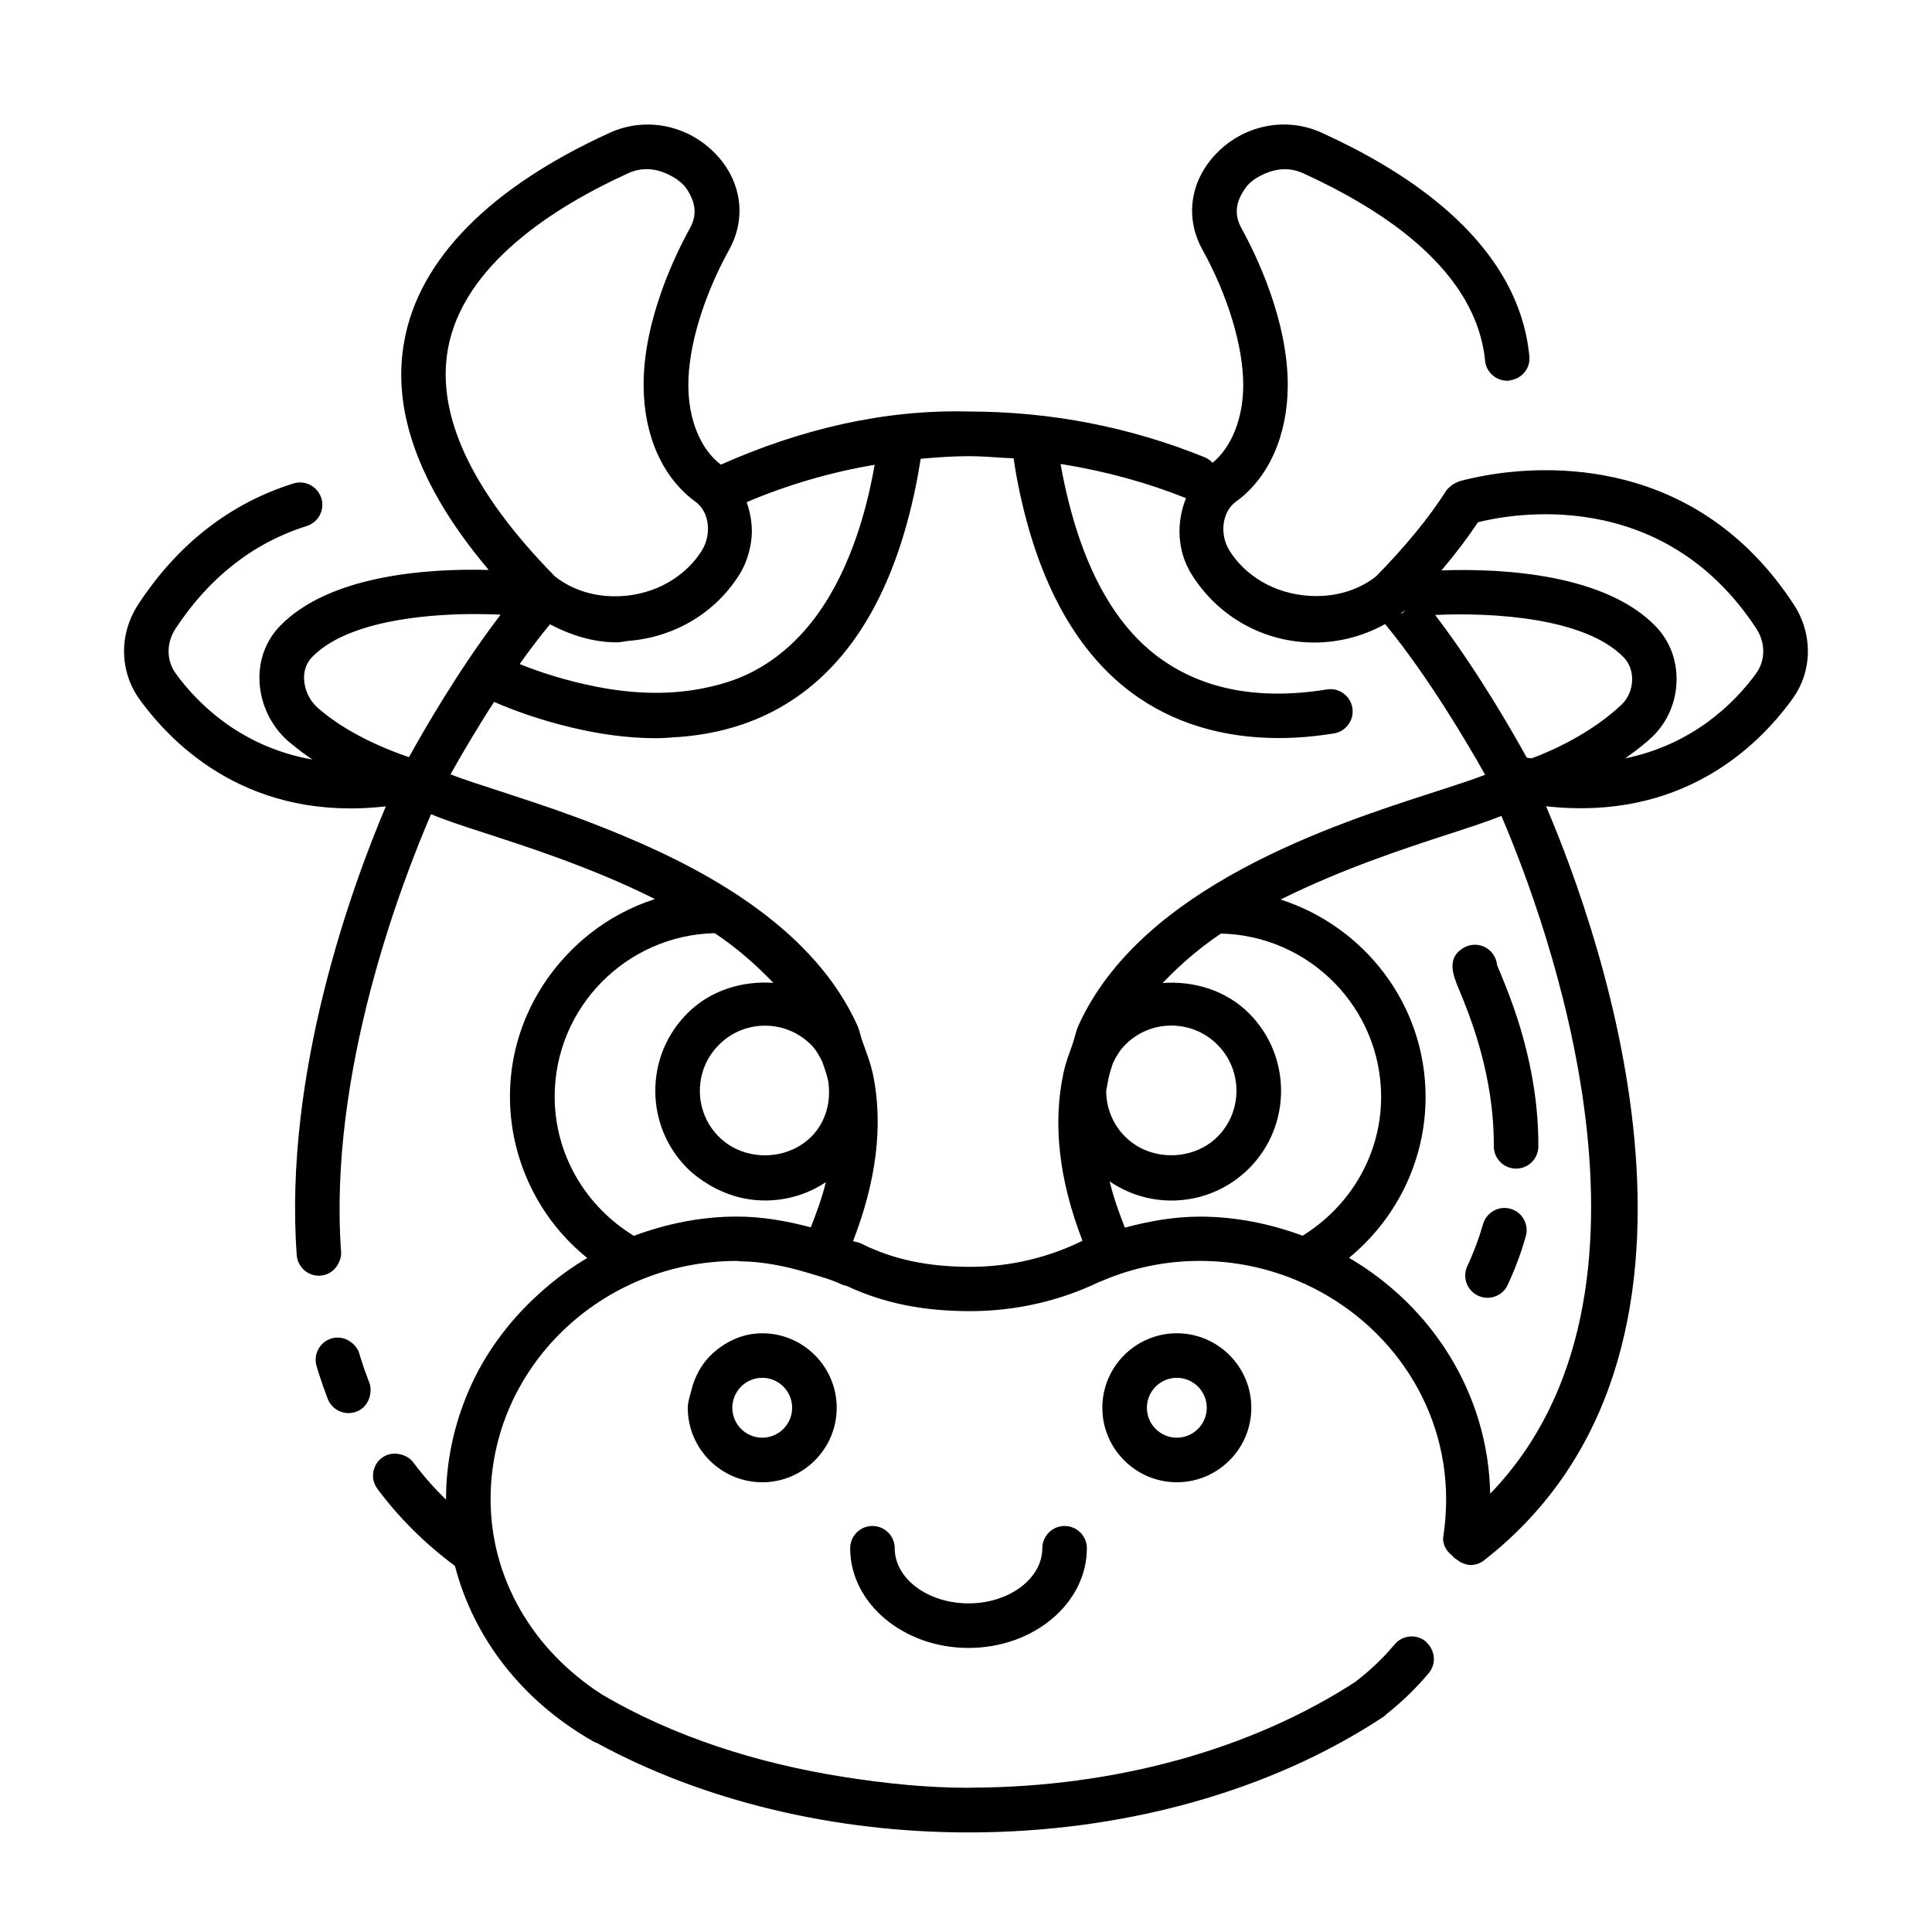 <?xml version="1.0" encoding="UTF-8"?>
<!-- Uploaded to: ICON Repo, www.svgrepo.com, Generator: ICON Repo Mixer Tools -->
<svg fill="#000000" width="800px" height="800px" version="1.1" viewBox="144 144 512 512" xmlns="http://www.w3.org/2000/svg">
 <g>
  <path d="m241.88 510.44c0.426 1.086 0.395 2.203 0.188 3.273-0.379 1.906-1.605 3.621-3.559 4.375-0.707 0.27-1.434 0.395-2.141 0.395-2.363 0-4.598-1.434-5.512-3.762-0.898-2.328-1.715-4.688-2.473-7.066l-0.473-1.59c-0.961-3.117 0.82-6.422 3.938-7.367 2.109-0.629 4.25 0.047 5.746 1.465 0.707 0.676 1.309 1.465 1.605 2.473l0.457 1.496c0.645 2.09 1.402 4.215 2.223 6.309z"/>
  <path d="m333.32 502.26c-3.117 2.676-5.18 6.25-6.156 10.375-0.348 1.465-0.898 2.867-0.898 4.441 0 10.879 8.863 19.742 19.742 19.742 10.863 0 19.727-8.863 19.727-19.742 0-10.879-8.863-19.742-19.727-19.742-4.894-0.004-9.227 1.965-12.688 4.926zm20.605 14.812c0 4.375-3.559 7.934-7.918 7.934-4.375 0-7.934-3.559-7.934-7.934s3.559-7.934 7.934-7.934c4.379 0 7.918 3.559 7.918 7.934z"/>
  <path d="m436.13 517.07c0 10.879 8.863 19.742 19.742 19.742s19.742-8.863 19.742-19.742c0-10.879-8.863-19.742-19.742-19.742s-19.742 8.863-19.742 19.742zm27.676 0c0 4.375-3.559 7.934-7.934 7.934s-7.934-3.559-7.934-7.934 3.559-7.934 7.934-7.934 7.934 3.559 7.934 7.934z"/>
  <path d="m619.34 304.15c-25.758-39.297-65.605-37-81.648-34.148-3.086 0.551-5.367 1.102-6.422 1.402-0.426 0.125-0.676 0.203-0.707 0.203-0.125 0.047-0.219 0.141-0.348 0.188-0.598 0.219-1.148 0.52-1.652 0.93-0.031 0.031-0.062 0.078-0.109 0.109-0.41 0.363-0.852 0.676-1.164 1.164-4.644 7.305-10.988 14.973-18.656 22.781-5.039 3.922-11.305 5.496-17.508 5.133h-0.031-0.047c-4.488-0.285-8.91-1.527-12.77-3.84-3.336-2-6.266-4.676-8.406-8.078-2.769-4.41-2.016-10.375 1.637-13.02 8.691-6.281 13.699-17.492 13.762-30.75 0.062-17.508-8.566-35.031-12.281-41.754-2.031-3.652-1.195-6.738-0.016-8.91 0.566-1.039 1.18-1.922 1.652-2.457 1.242-1.355 2.961-2.426 4.848-3.195 2.93-1.227 6.375-1.59 9.887 0.016 20.973 9.555 35.359 20.766 42.746 33.297 3.07 5.242 4.914 10.738 5.449 16.344 0.301 3.242 3.18 5.574 6.422 5.32 0.172-0.016 0.301-0.109 0.473-0.141 2.992-0.535 5.148-3.211 4.848-6.297-0.691-7.352-3.039-14.484-7.008-21.223-8.645-14.672-24.797-27.473-48.035-38.055-9.59-4.375-20.988-2-28.293 5.918-6.644 7.18-7.902 16.781-3.305 25.082 6.816 12.312 10.832 25.758 10.816 35.977-0.047 8.848-3.117 16.344-8.125 20.5-0.566-0.598-1.242-1.117-2.062-1.449-19.805-8.031-40.762-12.105-62.27-12.137-22.766-0.629-44.949 4.738-65.984 14.074-5.352-4.062-8.582-11.84-8.613-20.988-0.047-10.188 4-23.648 10.816-35.977 4.598-8.297 3.336-17.918-3.305-25.082-7.32-7.902-18.703-10.281-28.293-5.918-31.738 14.453-50.586 33.535-54.488 55.199-2.469 13.355 0.695 27.539 9.309 42.402 3.465 5.984 7.824 12.074 13.066 18.277-17.02-0.473-42.539 1.59-55.387 14.91-3.684 3.84-5.606 9.004-5.367 14.547 0.25 6.094 3.039 11.918 7.684 15.996 0.141 0.125 0.316 0.234 0.457 0.363 0.125 0.109 0.27 0.203 0.395 0.316 1.762 1.48 3.606 2.832 5.481 4.109-18.672-3.289-30.277-14.594-36.227-22.828-2.488-3.434-2.504-8.078-0.062-11.824 8.926-13.617 20.656-22.781 34.793-27.238 2.363-0.738 3.906-2.816 4.109-5.117 0.062-0.754 0-1.527-0.25-2.281-0.977-3.102-4.312-4.848-7.398-3.871-16.793 5.269-30.633 16.055-41.102 32.02-5.164 7.887-5.008 17.789 0.363 25.223 9.305 12.832 29.645 32.387 65.242 28.324-8.91 21.035-27.109 70.691-23.617 118.9 0.234 3.117 2.816 5.481 5.887 5.481 0.141 0 0.285 0 0.426-0.016 2.234-0.156 4.016-1.59 4.879-3.512 0.395-0.867 0.645-1.793 0.566-2.801-3.434-47.281 15.949-97.676 23.836-115.97 3.527 1.48 8.219 3.039 14.672 5.117 2.312 0.754 4.992 1.637 7.621 2.504 7.43 2.457 15.855 5.465 24.594 9.133 4.156 1.746 8.297 3.652 12.438 5.731-6.473 2.094-12.375 5.289-17.57 9.461-12.594 10.141-20.844 25.488-20.844 42.871 0 10.531 3.039 20.578 8.406 29.191 3.211 5.148 7.305 9.73 12.074 13.602-3.871 2.281-7.477 4.894-10.863 7.793-8.957 7.621-16.215 17.035-20.781 27.914-3.668 8.723-5.777 18.23-5.777 28.23 0 0.047 0.016 0.078 0.016 0.125-3.18-3.117-6.109-6.422-8.723-9.934-0.805-1.07-1.922-1.684-3.117-2.031-1.715-0.488-3.606-0.301-5.148 0.836-2.613 1.953-3.148 5.652-1.195 8.266 5.699 7.652 12.609 14.516 20.531 20.402 4.961 19.129 17.84 35.816 36.621 46.477 0.332 0.188 0.676 0.348 1.023 0.457 28.055 15.32 62.805 23.695 98.434 23.695 40.949 0 79.949-10.848 109.85-30.559 0.379-0.25 0.723-0.535 1.008-0.852 4.156-3.289 7.887-6.926 11.148-10.832 2-2.394 1.715-5.871-0.504-8.016-0.094-0.094-0.141-0.219-0.25-0.316-2.519-2.094-6.234-1.746-8.312 0.754-2.898 3.465-6.234 6.676-9.996 9.59-0.094 0.078-0.188 0.156-0.285 0.25-27.695 18.027-63.793 27.977-101.82 28.117-0.285 0-0.566 0.031-0.852 0.031-11.18 0-22.121-1.164-32.891-2.852-23.363-3.652-45.406-10.848-63.891-21.68-0.047-0.016-0.094-0.047-0.141-0.078-18.672-11.918-29.691-31.047-29.691-51.875 0-34.809 29.27-63.133 65.273-63.133 0.285 0 0.551 0.094 0.836 0.094 6.031 0.078 11.918 1.242 17.711 2.977 3.086 0.93 6.203 1.746 9.18 3.133 0.457 0.203 0.93 0.348 1.387 0.426 9.715 4.551 20.168 6.676 32.746 6.676 11.871 0 23.68-2.676 34.227-7.777 0.234-0.062 0.441-0.141 0.676-0.25 8.219-3.512 16.941-5.289 25.914-5.289 8.801 0 17.16 1.73 24.828 4.801 0.363 0.141 0.723 0.301 1.086 0.457 23.113 9.73 39.359 31.977 39.359 57.891 0 3.371-0.25 6.629-0.738 9.809-0.332 2.188 0.836 4.016 2.488 5.258 0.031 0.031 0.031 0.078 0.047 0.109 0.301 0.395 0.723 0.582 1.102 0.883 0.488 0.379 0.977 0.723 1.543 0.93 0.66 0.234 1.324 0.457 2.016 0.457 1.273 0 2.551-0.41 3.621-1.258 70.484-55.059 31.094-165.38 16.406-199.82 35.613 3.984 55.922-15.508 65.211-28.34 5.414-7.387 5.57-17.293 0.406-25.18zm-102.98 1.621c-0.188 0.188-0.316 0.379-0.504 0.566-0.219 0.219-0.566 0.156-0.82 0.348 0.426-0.332 0.898-0.582 1.324-0.914zm-176.4-9.523c1.652-2.644 2.582-5.543 3.055-8.469 0.582-3.684 0.047-7.289-1.133-10.707 11.004-4.66 22.34-7.949 33.914-9.902-0.379 2.078-0.77 4.141-1.211 6.109-1.195 5.383-2.644 10.375-4.344 14.973-5.953 16.184-14.879 27.566-26.812 33.77-4.281 2.234-8.77 3.527-13.305 4.426-9.59 1.891-19.238 1.258-27.805-0.41-8.598-1.668-15.871-4.125-20.594-6.062 2.566-3.637 5.258-7.18 8.016-10.531 5.496 2.898 11.492 4.785 17.742 4.785 1.039 0 2.016-0.301 3.039-0.379 12.043-0.961 22.922-7.227 29.438-17.602zm-77.254-59.781c4.047-22.34 28.215-37.645 47.766-46.555 3.84-1.762 7.637-1.18 10.738 0.363 1.527 0.754 2.93 1.684 4 2.816 0.598 0.645 1.402 1.812 2.016 3.227 0.945 2.109 1.434 4.879-0.379 8.141-3.715 6.738-12.375 24.277-12.281 41.738 0.047 13.242 5.039 24.449 13.746 30.766 3.652 2.644 4.41 8.598 1.637 13.02-1.922 3.055-4.488 5.527-7.383 7.461-3.668 2.441-7.887 3.891-12.25 4.394h-0.078c-6.691 0.754-13.637-0.758-19.129-5.039-22.027-22.406-31.582-42.699-28.402-60.332zm-10.297 108.16c0 0.016-0.016 0.016-0.016 0.031-0.016 0-0.031-0.016-0.047-0.016-6.141-2.078-16.406-6.281-24.074-13.004-2.203-1.922-3.574-4.769-3.684-7.621-0.078-1.621 0.234-3.938 2.094-5.856 8.801-9.133 28.371-11.43 43.172-11.43 2.426 0 4.723 0.062 6.816 0.156-11.242 14.707-20.766 31.379-24.262 37.738zm106.46 124.63c-6.391-1.699-12.895-2.852-19.539-2.852-9.668 0-18.828 1.938-27.348 5.102-12.895-7.871-20.988-21.695-20.988-36.887 0-23.602 18.957-42.777 42.414-43.328 5.809 3.871 10.926 8.359 15.539 13.18-8.25-0.598-16.734 2-22.75 8.031-5.512 5.496-8.535 12.801-8.535 20.562 0 1.953 0.188 3.871 0.566 5.746 1.117 5.574 3.84 10.707 7.949 14.816 1.699 1.699 3.606 3.07 5.606 4.266 4.488 2.707 9.59 4.25 14.957 4.25 5.824 0 11.383-1.699 16.121-4.863-0.938 3.867-2.387 7.898-3.992 11.977zm0.094-23.98c-6.551 6.519-17.934 6.519-24.418 0h-0.016c-3.258-3.258-5.055-7.59-5.055-12.203s1.793-8.941 5.07-12.203c3.242-3.258 7.574-5.055 12.188-5.055s8.941 1.793 12.203 5.055c1.324 1.324 2.172 2.898 2.977 4.488 0.551 1.621 1.148 3.227 1.527 4.914 0.895 5.305-0.398 10.91-4.477 15.004zm70.832-29.488c-0.707 1.574-0.977 3.258-1.543 4.879-0.898 2.519-1.859 5.008-2.41 7.621-2.93 13.617-1.148 28.543 5.023 44.523-9.102 4.504-19.348 6.91-29.676 6.91-11.32 0-20.516-1.953-28.922-6.141-0.504-0.25-1.039-0.41-1.621-0.488-0.188-0.078-0.395-0.109-0.582-0.188 6.094-15.695 8.047-30.418 5.352-43.848 0-0.016-0.016-0.031-0.016-0.047-0.613-3.086-1.762-6.031-2.832-8.973-0.52-1.418-0.738-2.93-1.371-4.312-11.148-24.609-37.457-39.973-61.844-50.176-8.613-3.606-16.879-6.598-24.23-9.035-2.977-0.992-5.953-1.969-8.551-2.816-4.738-1.527-9.887-3.195-13.18-4.488 2.281-4.094 6.422-11.258 11.539-19.207 4.394 1.938 11.84 4.754 20.812 6.863 6.707 1.574 14.219 2.769 22.152 2.769 1.465 0 2.945-0.125 4.426-0.219 8.785-0.488 17.855-2.41 26.465-6.863 17.492-9.07 29.52-26.559 36.086-51.844 0.945-3.621 1.777-7.398 2.488-11.352 0.219-1.242 0.426-2.504 0.629-3.777 4.203-0.363 8.422-0.691 12.676-0.691h0.25c3.133 0 6.219 0.27 9.32 0.457 0.789 0.047 1.59 0.062 2.379 0.109 0.25 1.59 0.488 3.211 0.77 4.754 4.945 26.609 15.145 45.91 30.48 57.34 10.707 7.965 23.977 12.043 38.98 12.043 4.723 0 9.621-0.41 14.656-1.227 3.227-0.52 5.414-3.559 4.894-6.769-0.504-3.211-3.606-5.449-6.769-4.879-18.043 2.914-33.078 0.016-44.699-8.629-12.957-9.637-21.445-26.938-25.789-50.695-0.031-0.141-0.062-0.285-0.078-0.426 0.379 0.062 0.77 0.109 1.148 0.172 10.957 1.828 21.711 4.707 32.102 8.879-2.582 6.344-2.441 13.949 1.527 20.262 7.055 11.258 19.207 17.996 32.48 17.996 6.582 0 13.051-1.715 18.75-4.894 11.586 14.074 22.246 32.34 26.512 39.941-3.305 1.289-8.453 2.961-13.195 4.488-27.203 8.762-77.914 25.168-94.59 61.977zm8.234 12.91c0.25-1.008 0.598-1.969 0.914-2.961 0.836-1.762 1.859-3.465 3.289-4.894 3.242-3.258 7.574-5.055 12.188-5.055s8.941 1.793 12.203 5.055c6.738 6.738 6.738 17.68 0.016 24.418-6.551 6.519-17.934 6.519-24.418 0h-0.016c-3.242-3.242-5.039-7.559-5.055-12.156 0.281-1.461 0.504-2.957 0.879-4.406zm51.168 42.777c-8.484-3.133-17.602-5.055-27.207-5.055-6.801 0-13.414 1.18-19.883 2.914-1.652-4.172-3.086-8.281-4.031-12.25 4.785 3.273 10.438 5.07 16.359 5.07 7.762 0 15.066-3.023 20.578-8.516 11.32-11.336 11.32-29.773-0.016-41.109-6.062-6.062-14.594-8.645-22.891-8.016 4.582-4.801 9.699-9.258 15.477-13.113 23.473 0.551 42.43 19.727 42.43 43.328-0.016 15.098-8.031 28.844-20.816 36.746zm49.723 68.359c-0.551-26.559-15.398-49.578-37.344-62.457-0.016-0.016-0.047-0.031-0.078-0.031 0.27-0.219 0.535-0.457 0.805-0.676 12.172-10.375 19.492-25.586 19.492-41.957 0-24.547-16.215-45.168-38.414-52.332 15.949-7.965 32.699-13.492 44.648-17.367 5.969-1.938 10.406-3.402 13.855-4.785 11.941 27.816 48.531 126.36-2.965 179.61zm10.957-194.86c-0.426-0.078-0.836-0.109-1.273-0.188-3.418-6.234-12.957-22.984-24.277-37.816 15.035-0.707 39.801 0.66 50.004 11.273 1.465 1.527 2.25 3.637 2.203 5.969-0.062 2.504-1.07 4.863-2.785 6.504-7.641 7.254-17.891 12.086-23.871 14.258zm59.527-22.531c-5.793 7.996-16.926 18.895-34.715 22.531 2.566-1.828 5.086-3.715 7.195-5.731 3.969-3.777 6.297-9.18 6.422-14.785 0.125-5.496-1.812-10.613-5.481-14.422-13.16-13.699-39.832-15.492-56.82-14.879 3.668-4.312 6.879-8.566 9.668-12.754 8.031-2.047 48.648-10.141 73.777 28.184 2.457 3.781 2.441 8.426-0.047 11.855z"/>
  <path d="m426.13 548.4c3.258 0 5.902 2.644 5.902 5.902 0 14.562-14.074 26.418-31.363 26.418-17.285 0-31.363-11.855-31.363-26.418 0-3.258 2.644-5.902 5.902-5.902 3.258 0 5.902 2.644 5.902 5.902 0 8.062 8.785 14.609 19.555 14.609s19.555-6.566 19.555-14.609c0.008-3.258 2.652-5.902 5.91-5.902z"/>
  <path d="m548.36 471.62-1.055 3.465c-1.039 3.148-2.297 6.281-3.746 9.43-0.992 2.156-3.133 3.418-5.352 3.418-0.852 0-1.684-0.172-2.488-0.551-2.961-1.387-4.25-4.894-2.867-7.84 1.273-2.738 2.332-5.449 3.242-8.141l0.93-2.992c0.898-3.133 4.188-4.961 7.289-4.062 3.117 0.883 4.93 4.156 4.047 7.273z"/>
  <path d="m541.54 401.68c3.055 7.414 10.219 24.75 10.141 46.145-0.016 3.242-2.66 5.871-5.902 5.871h-0.031c-3.258-0.016-5.887-2.676-5.871-5.934 0.094-19.004-6.438-34.824-9.242-41.578-1.527-3.668-3.418-8.25 1.195-10.988 2.832-1.652 6.438-0.754 8.094 2.062 0.457 0.77 0.723 1.59 0.805 2.41 0.18 0.516 0.465 1.176 0.812 2.012z"/>
 </g>
</svg>
